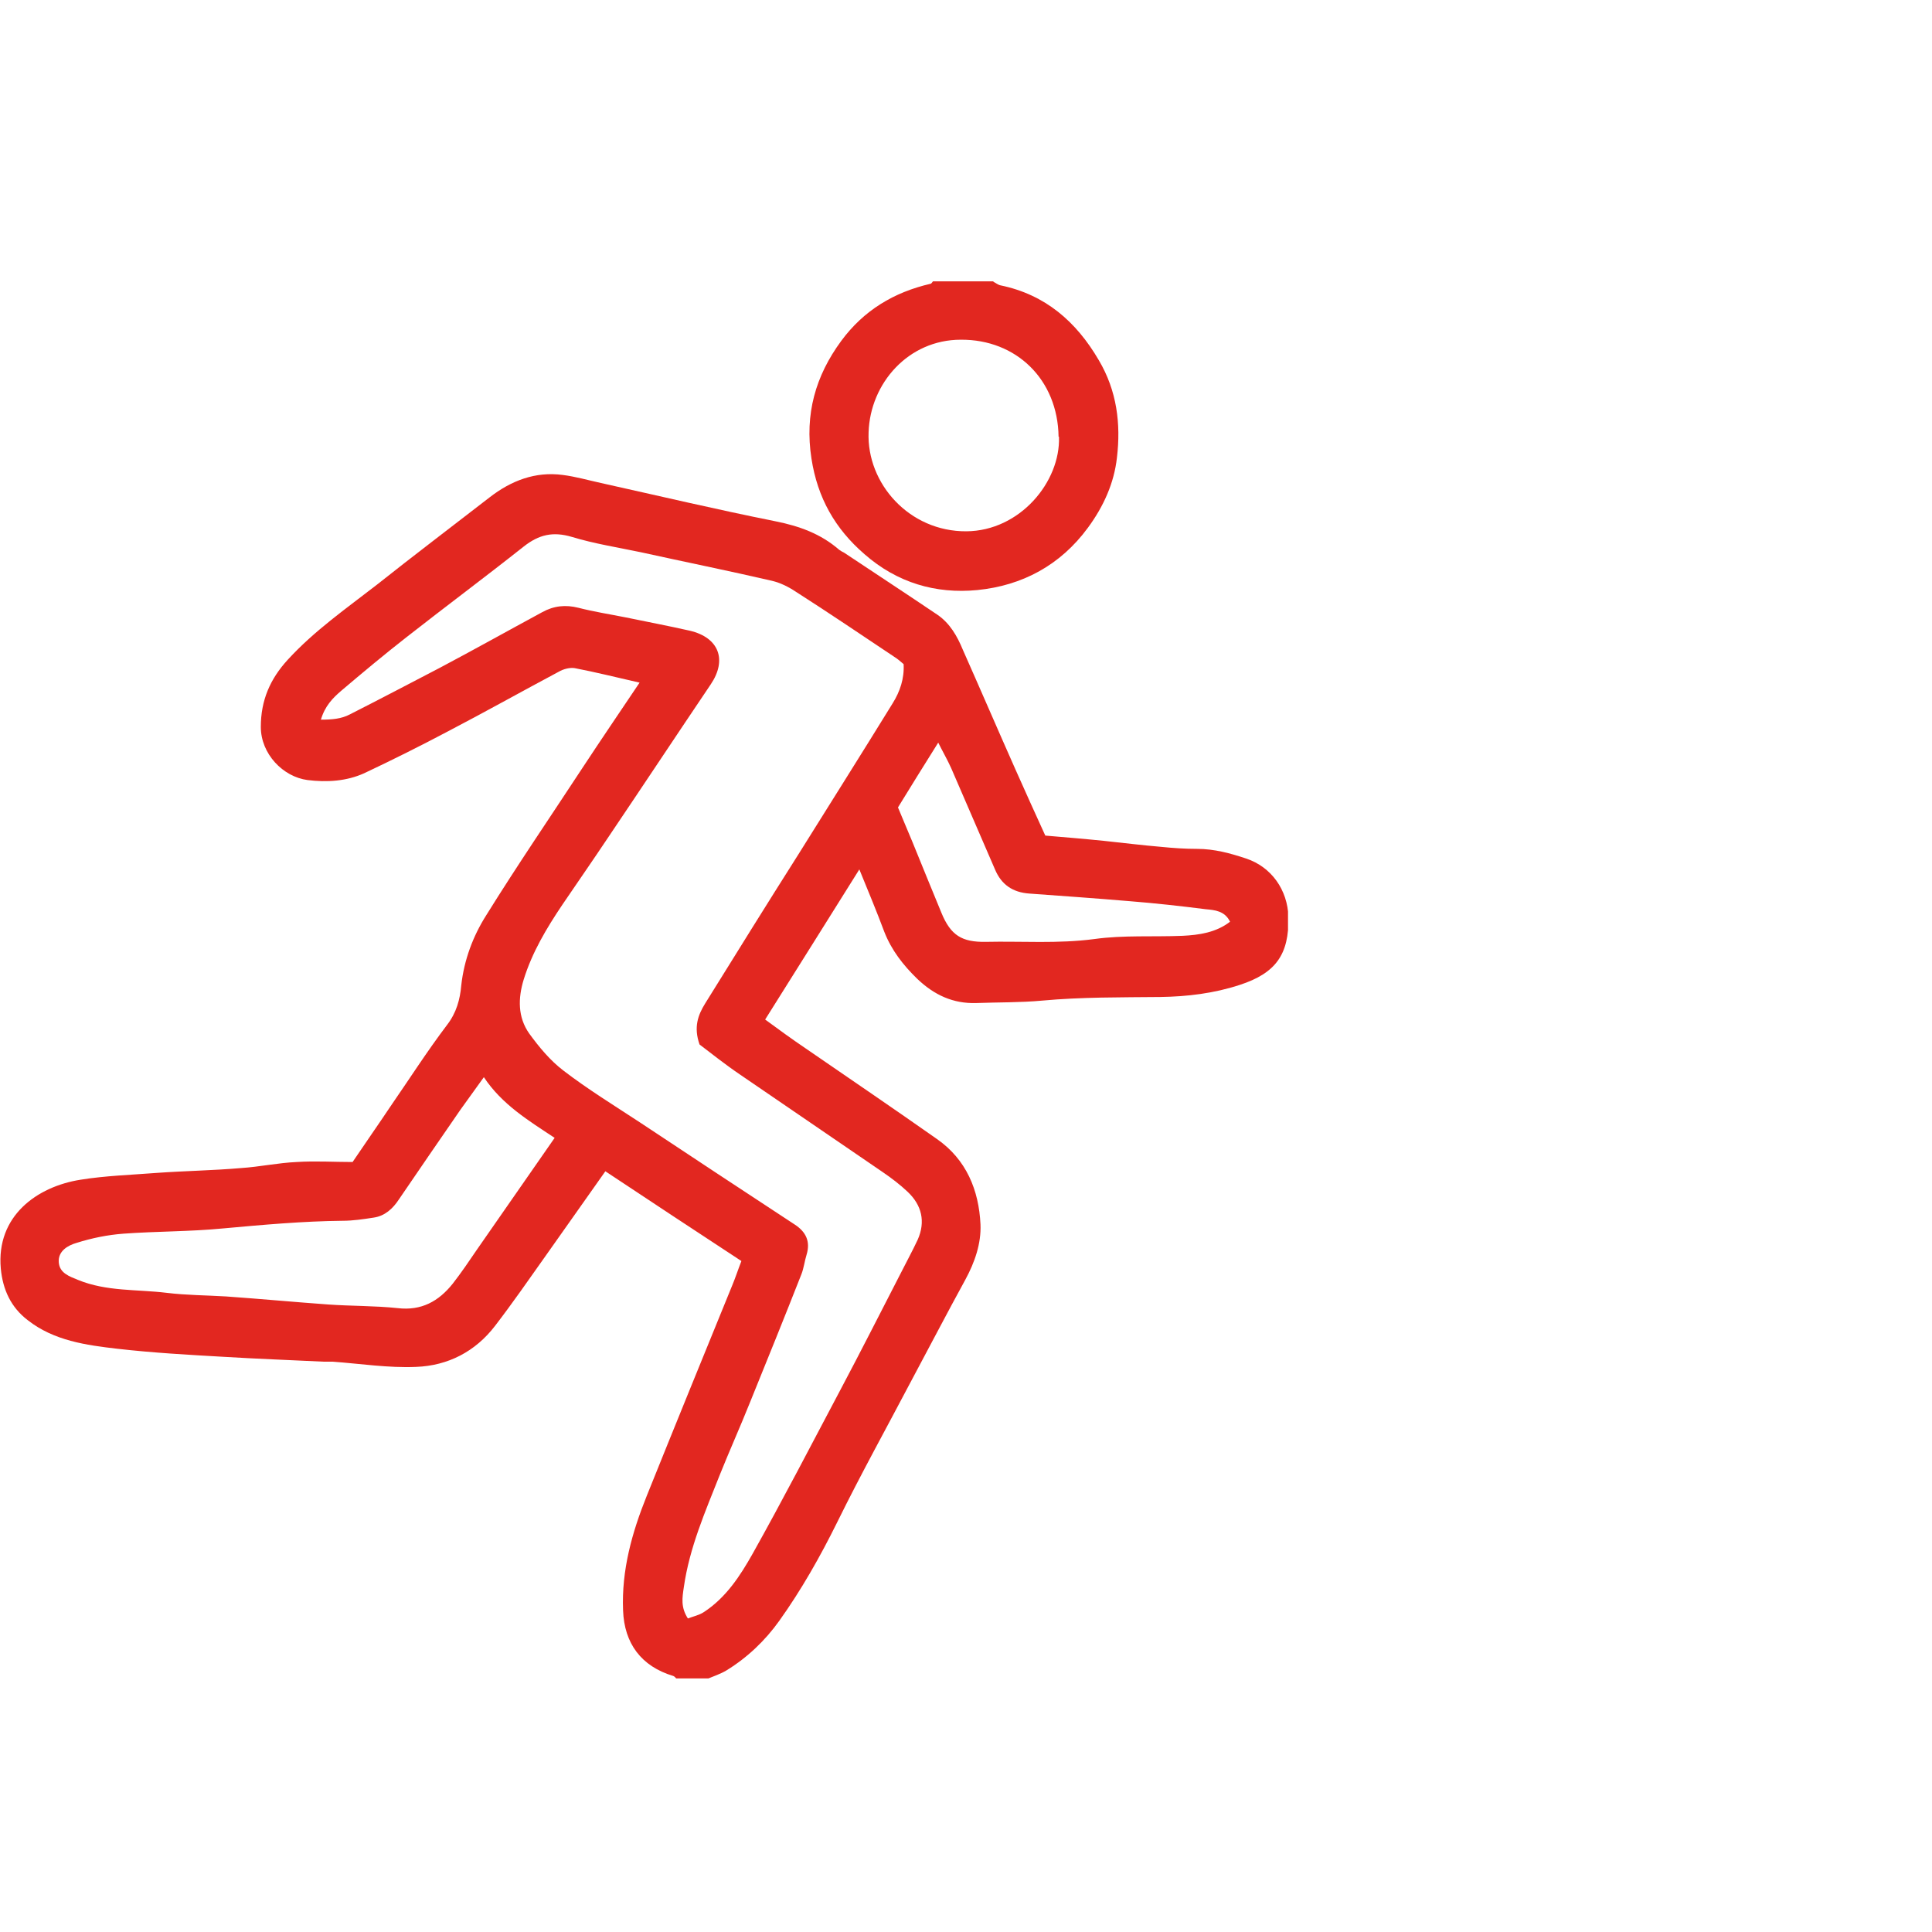 <?xml version="1.0" encoding="UTF-8"?> <svg xmlns="http://www.w3.org/2000/svg" width="48" height="48" viewBox="0 0 48 48" fill="none"><g clip-path="url(#clip0_311_429)"><path d="M16.8 41.7C16.8 41.7 16.76 41.65 16.73 41.64C15.93 41.4 15.51 40.83 15.48 40.01C15.44 39.01 15.7 38.08 16.07 37.16C16.77 35.42 17.48 33.68 18.19 31.94C18.27 31.75 18.33 31.56 18.42 31.33C17.29 30.59 16.17 29.85 15.04 29.1C14.53 29.82 14.04 30.52 13.55 31.21C13.14 31.79 12.73 32.38 12.3 32.94C11.81 33.58 11.13 33.93 10.34 33.96C9.65 33.99 8.95 33.88 8.26 33.83C8.18 33.83 8.1 33.83 8.03 33.83C7.21 33.79 6.38 33.76 5.56 33.71C4.68 33.66 3.79 33.61 2.92 33.51C2.14 33.42 1.34 33.31 0.69 32.8C0.27 32.48 0.07 32.04 0.02 31.52C-0.1 30.21 0.92 29.48 2 29.31C2.62 29.21 3.26 29.19 3.9 29.14C4.6 29.09 5.3 29.08 5.99 29.02C6.45 28.99 6.91 28.89 7.37 28.87C7.83 28.84 8.3 28.87 8.76 28.87C9.09 28.38 9.4 27.94 9.7 27.49C10.17 26.81 10.61 26.12 11.11 25.46C11.34 25.16 11.43 24.83 11.46 24.48C11.53 23.85 11.75 23.26 12.08 22.74C12.85 21.5 13.67 20.3 14.47 19.08C14.93 18.38 15.4 17.69 15.89 16.96C15.32 16.83 14.8 16.7 14.28 16.6C14.16 16.58 14 16.62 13.88 16.69C12.96 17.18 12.05 17.69 11.13 18.17C10.45 18.53 9.75 18.88 9.05 19.21C8.61 19.41 8.12 19.44 7.64 19.38C7.03 19.3 6.48 18.73 6.48 18.06C6.48 17.4 6.71 16.87 7.15 16.39C7.81 15.67 8.6 15.12 9.36 14.53C10.28 13.8 11.23 13.08 12.16 12.36C12.7 11.94 13.3 11.71 13.98 11.8C14.3 11.84 14.61 11.93 14.93 12C16.37 12.32 17.81 12.66 19.26 12.95C19.86 13.07 20.39 13.26 20.85 13.66C20.89 13.69 20.93 13.71 20.97 13.73C21.75 14.25 22.53 14.76 23.3 15.28C23.6 15.49 23.78 15.8 23.92 16.14C24.36 17.13 24.79 18.13 25.23 19.12C25.47 19.66 25.71 20.19 25.97 20.76C26.44 20.8 26.93 20.84 27.42 20.89C27.9 20.94 28.37 21 28.85 21.04C29.15 21.07 29.44 21.09 29.74 21.09C30.17 21.09 30.57 21.2 30.96 21.33C31.59 21.54 31.99 22.11 32.01 22.78C32.03 23.72 31.69 24.18 30.8 24.47C30.16 24.68 29.5 24.76 28.83 24.77C27.85 24.78 26.87 24.77 25.89 24.86C25.35 24.91 24.8 24.9 24.26 24.92C23.68 24.94 23.21 24.72 22.79 24.32C22.44 23.98 22.15 23.61 21.97 23.15C21.78 22.64 21.57 22.14 21.35 21.6C20.57 22.85 19.8 24.07 19.01 25.33C19.35 25.58 19.68 25.82 20.02 26.05C21.11 26.8 22.2 27.54 23.28 28.3C24.01 28.81 24.32 29.57 24.36 30.42C24.38 30.89 24.22 31.36 23.98 31.8C23.53 32.62 23.1 33.45 22.66 34.27C22.04 35.45 21.39 36.62 20.8 37.82C20.38 38.67 19.91 39.5 19.36 40.27C19.01 40.76 18.57 41.18 18.05 41.5C17.9 41.59 17.72 41.65 17.55 41.72H16.8V41.7ZM7.96 17.88C8.25 17.88 8.48 17.86 8.69 17.75C9.44 17.37 10.18 16.98 10.93 16.59C11.78 16.14 12.62 15.67 13.47 15.21C13.76 15.05 14.05 15.02 14.37 15.1C14.76 15.2 15.15 15.26 15.55 15.34C16.08 15.45 16.61 15.55 17.14 15.67C17.86 15.84 18.07 16.39 17.66 17C16.81 18.26 15.97 19.53 15.12 20.79C14.74 21.36 14.35 21.92 13.97 22.48C13.58 23.06 13.22 23.66 13.01 24.34C12.87 24.8 12.86 25.27 13.15 25.68C13.39 26.01 13.67 26.35 14 26.6C14.6 27.06 15.25 27.46 15.89 27.88C17.17 28.73 18.46 29.58 19.74 30.42C20.02 30.6 20.14 30.84 20.04 31.17C19.99 31.33 19.97 31.51 19.91 31.66C19.49 32.73 19.06 33.79 18.63 34.85C18.39 35.45 18.12 36.05 17.88 36.65C17.52 37.56 17.13 38.45 16.99 39.43C16.95 39.7 16.91 39.93 17.09 40.21C17.22 40.16 17.37 40.13 17.49 40.05C18.04 39.69 18.39 39.15 18.7 38.6C19.45 37.26 20.16 35.89 20.88 34.53C21.39 33.57 21.88 32.6 22.38 31.63C22.52 31.35 22.67 31.08 22.8 30.8C23 30.35 22.9 29.94 22.55 29.61C22.36 29.43 22.15 29.27 21.93 29.12C20.75 28.31 19.57 27.51 18.39 26.7C18.02 26.45 17.67 26.17 17.38 25.95C17.23 25.52 17.34 25.22 17.52 24.93C18.29 23.69 19.06 22.45 19.84 21.22C20.62 19.97 21.41 18.72 22.18 17.47C22.36 17.18 22.47 16.86 22.45 16.5C22.37 16.43 22.3 16.37 22.22 16.32C21.41 15.78 20.6 15.23 19.77 14.7C19.59 14.58 19.39 14.48 19.18 14.43C18.1 14.18 17.01 13.96 15.92 13.72C15.35 13.6 14.77 13.51 14.21 13.34C13.74 13.2 13.39 13.28 13.01 13.58C12.05 14.34 11.07 15.07 10.1 15.83C9.55 16.26 9.01 16.71 8.48 17.16C8.27 17.34 8.07 17.54 7.97 17.89M12.03 26.75C11.8 27.07 11.62 27.32 11.44 27.57C10.93 28.31 10.42 29.05 9.91 29.8C9.76 30.03 9.56 30.21 9.29 30.25C9.03 30.29 8.77 30.33 8.51 30.33C7.52 30.34 6.53 30.43 5.54 30.52C4.72 30.6 3.89 30.59 3.07 30.65C2.67 30.68 2.28 30.76 1.9 30.88C1.69 30.94 1.44 31.08 1.46 31.36C1.48 31.63 1.72 31.71 1.94 31.8C2.65 32.09 3.4 32.03 4.14 32.12C4.63 32.18 5.13 32.18 5.62 32.21C6.47 32.27 7.32 32.35 8.16 32.41C8.73 32.45 9.31 32.44 9.88 32.5C10.47 32.57 10.9 32.33 11.25 31.89C11.46 31.62 11.65 31.34 11.84 31.06C12.49 30.13 13.13 29.2 13.78 28.27C13.13 27.84 12.47 27.44 12.02 26.76M22.31 20.06C22.44 20.38 22.56 20.65 22.67 20.92C22.91 21.51 23.15 22.1 23.39 22.68C23.62 23.24 23.9 23.41 24.49 23.4C25.39 23.38 26.29 23.45 27.19 23.33C27.91 23.23 28.65 23.28 29.38 23.25C29.79 23.23 30.21 23.17 30.56 22.9C30.43 22.63 30.18 22.61 29.96 22.59C29.33 22.51 28.7 22.44 28.07 22.39C27.24 22.32 26.4 22.26 25.57 22.2C25.16 22.17 24.88 21.98 24.72 21.6C24.36 20.76 23.99 19.92 23.63 19.08C23.54 18.88 23.43 18.69 23.31 18.45C22.96 19.01 22.64 19.52 22.31 20.06Z" fill="#E22720"></path><path d="M24.68 7C24.74 7.03 24.8 7.08 24.86 7.09C25.97 7.32 26.74 7.99 27.3 8.95C27.75 9.71 27.85 10.53 27.75 11.37C27.68 12 27.42 12.58 27.03 13.11C26.34 14.05 25.39 14.55 24.28 14.66C23.25 14.76 22.29 14.48 21.48 13.77C20.75 13.14 20.31 12.37 20.16 11.39C19.99 10.29 20.26 9.34 20.9 8.47C21.46 7.71 22.21 7.26 23.12 7.05C23.14 7.05 23.16 7.01 23.18 6.99H24.68V7ZM26.3 10.85C26.28 9.43 25.25 8.43 23.87 8.44C22.57 8.44 21.62 9.52 21.58 10.74C21.53 12.01 22.59 13.21 24.01 13.2C25.34 13.19 26.35 11.97 26.31 10.85" fill="#E22720"></path></g><defs><clipPath id="clip0_311_429"><rect width="32" height="34.7" fill="white" transform="translate(0 7)"></rect></clipPath></defs></svg> 